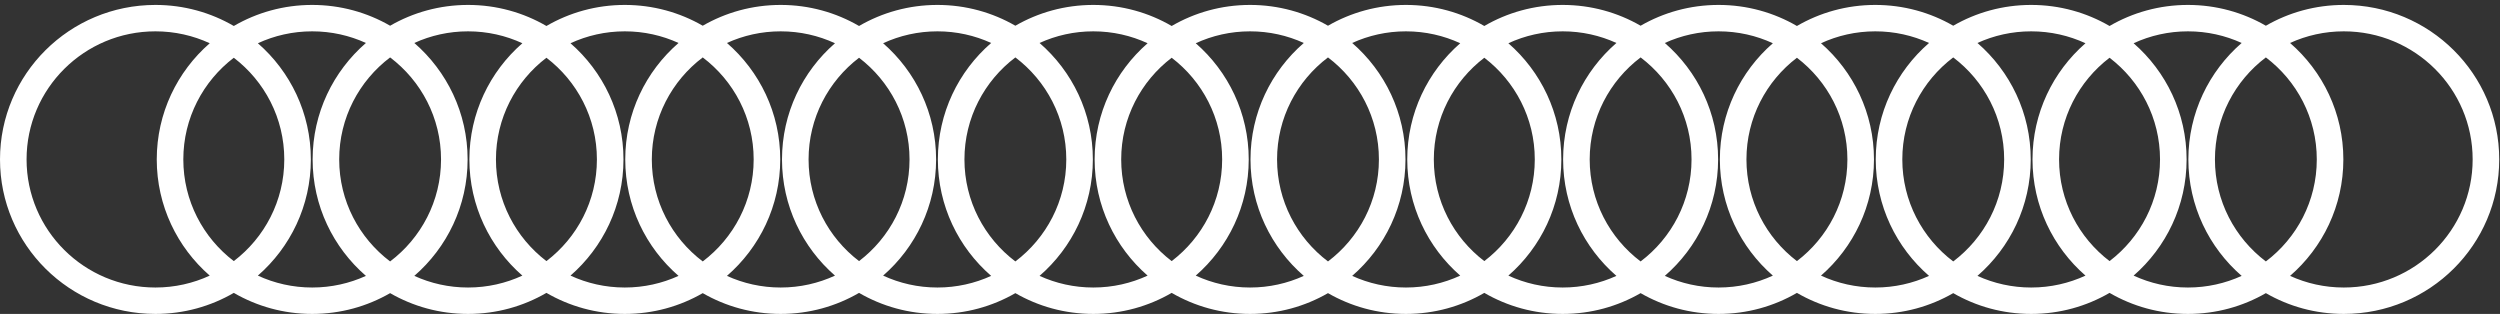 <?xml version="1.0" encoding="UTF-8"?> <svg xmlns="http://www.w3.org/2000/svg" width="438" height="55" viewBox="0 0 438 55" fill="none"><rect x="0" y="0" width="438" height="55" fill="#333333" stroke="none"/><path fill-rule="evenodd" clip-rule="evenodd" d="M36.746 7.576C33.854 6.238 30.63 5.491 27.231 5.491C14.762 5.491 4.655 15.538 4.655 27.932C4.655 40.326 14.762 50.373 27.231 50.373C30.63 50.373 33.854 49.626 36.746 48.288C31.056 43.328 27.463 36.047 27.463 27.932C27.463 19.817 31.056 12.537 36.746 7.576ZM40.962 4.553C36.931 2.208 32.239 0.864 27.231 0.864C12.192 0.864 -6.57378e-07 12.983 0 27.932C6.57381e-07 42.881 12.192 55 27.231 55C32.239 55 36.931 53.656 40.962 51.312C44.994 53.656 49.686 55 54.694 55C59.67 55 64.334 53.673 68.348 51.357C72.362 53.673 77.027 55 82.002 55C87.01 55 91.703 53.656 95.734 51.312C99.766 53.656 104.458 55 109.466 55C114.442 55 119.106 53.673 123.12 51.357C127.134 53.673 131.798 55 136.774 55C141.782 55 146.475 53.656 150.506 51.312C154.537 53.656 159.229 55 164.238 55C169.214 55 173.878 53.673 177.892 51.357C181.906 53.673 186.57 55 191.546 55C196.555 55 201.247 53.656 205.278 51.312C209.309 53.656 214.001 55 219.01 55C223.986 55 228.65 53.673 232.664 51.357C236.678 53.673 241.342 55 246.318 55C251.326 55 256.018 53.656 260.05 51.312C264.081 53.656 268.773 55 273.781 55C278.757 55 283.421 53.673 287.435 51.357C291.449 53.673 296.114 55 301.09 55C306.098 55 310.79 53.656 314.821 51.312C318.852 53.656 323.544 55 328.553 55C333.529 55 338.193 53.673 342.207 51.357C346.221 53.673 350.885 55 355.861 55C360.87 55 365.562 53.656 369.593 51.312C373.624 53.656 378.316 55 383.325 55C388.301 55 392.965 53.673 396.979 51.357C400.993 53.673 405.657 55 410.633 55C425.673 55 437.864 42.881 437.864 27.932C437.864 12.983 425.673 0.864 410.633 0.864C405.657 0.864 400.993 2.191 396.979 4.508C392.965 2.191 388.301 0.864 383.325 0.864C378.316 0.864 373.624 2.208 369.593 4.553C365.562 2.208 360.87 0.864 355.861 0.864C350.885 0.864 346.221 2.191 342.207 4.508C338.193 2.191 333.529 0.864 328.553 0.864C323.544 0.864 318.852 2.208 314.821 4.553C310.79 2.208 306.098 0.864 301.09 0.864C296.114 0.864 291.449 2.191 287.435 4.508C283.421 2.191 278.757 0.864 273.781 0.864C268.773 0.864 264.081 2.208 260.05 4.553C256.018 2.208 251.326 0.864 246.318 0.864C241.342 0.864 236.678 2.191 232.664 4.508C228.65 2.191 223.986 0.864 219.01 0.864C214.001 0.864 209.309 2.208 205.278 4.553C201.247 2.208 196.555 0.864 191.546 0.864C186.57 0.864 181.906 2.191 177.892 4.508C173.878 2.191 169.214 0.864 164.238 0.864C159.229 0.864 154.537 2.208 150.506 4.553C146.475 2.208 141.782 0.864 136.774 0.864C131.798 0.864 127.134 2.191 123.12 4.508C119.106 2.191 114.442 0.864 109.466 0.864C104.458 0.864 99.766 2.208 95.734 4.553C91.703 2.208 87.01 0.864 82.002 0.864C77.027 0.864 72.362 2.191 68.348 4.508C64.334 2.191 59.67 0.864 54.694 0.864C49.686 0.864 44.994 2.208 40.962 4.553ZM40.962 10.118C35.585 14.22 32.118 20.674 32.118 27.932C32.118 35.191 35.585 41.644 40.962 45.746C46.34 41.644 49.807 35.191 49.807 27.932C49.807 20.674 46.34 14.22 40.962 10.118ZM45.179 48.288C50.869 43.328 54.461 36.047 54.461 27.932C54.461 19.817 50.869 12.537 45.179 7.576C48.071 6.238 51.295 5.491 54.694 5.491C58.054 5.491 61.242 6.221 64.108 7.529C58.387 12.491 54.772 19.792 54.772 27.932C54.772 36.072 58.387 43.373 64.108 48.335C61.242 49.644 58.054 50.373 54.694 50.373C51.295 50.373 48.071 49.626 45.179 48.288ZM72.589 48.335C75.454 49.644 78.643 50.373 82.002 50.373C85.402 50.373 88.626 49.626 91.517 48.288C85.828 43.328 82.235 36.047 82.235 27.932C82.235 19.817 85.828 12.537 91.517 7.576C88.626 6.238 85.402 5.491 82.002 5.491C78.643 5.491 75.454 6.221 72.589 7.529C78.31 12.491 81.925 19.792 81.925 27.932C81.925 36.072 78.31 43.373 72.589 48.335ZM68.348 10.059C73.77 14.158 77.27 20.639 77.27 27.932C77.27 35.225 73.77 41.706 68.348 45.805C62.927 41.706 59.427 35.225 59.427 27.932C59.427 20.639 62.927 14.158 68.348 10.059ZM433.209 27.932C433.209 15.538 423.102 5.491 410.633 5.491C407.274 5.491 404.085 6.221 401.22 7.529C406.94 12.491 410.556 19.792 410.556 27.932C410.556 36.072 406.94 43.373 401.22 48.335C404.085 49.644 407.274 50.373 410.633 50.373C423.102 50.373 433.209 40.326 433.209 27.932ZM86.89 27.932C86.89 35.191 90.357 41.644 95.734 45.746C101.112 41.644 104.578 35.191 104.578 27.932C104.578 20.674 101.112 14.22 95.734 10.118C90.357 14.22 86.89 20.674 86.89 27.932ZM109.233 27.932C109.233 36.047 105.641 43.328 99.951 48.288C102.842 49.626 106.067 50.373 109.466 50.373C112.826 50.373 116.014 49.644 118.879 48.335C113.158 43.373 109.544 36.072 109.544 27.932C109.544 19.792 113.158 12.491 118.879 7.529C116.014 6.221 112.826 5.491 109.466 5.491C106.067 5.491 102.842 6.238 99.951 7.576C105.641 12.537 109.233 19.817 109.233 27.932ZM127.361 48.335C130.226 49.644 133.415 50.373 136.774 50.373C140.174 50.373 143.398 49.626 146.289 48.288C140.599 43.328 137.007 36.047 137.007 27.932C137.007 19.817 140.599 12.537 146.289 7.576C143.398 6.238 140.174 5.491 136.774 5.491C133.415 5.491 130.226 6.221 127.361 7.529C133.082 12.491 136.697 19.792 136.697 27.932C136.697 36.072 133.082 43.373 127.361 48.335ZM123.12 10.059C128.542 14.158 132.042 20.639 132.042 27.932C132.042 35.225 128.542 41.706 123.12 45.805C117.698 41.706 114.198 35.225 114.198 27.932C114.198 20.639 117.698 14.158 123.12 10.059ZM141.662 27.932C141.662 35.191 145.129 41.644 150.506 45.746C155.884 41.644 159.35 35.191 159.35 27.932C159.35 20.674 155.884 14.22 150.506 10.118C145.129 14.22 141.662 20.674 141.662 27.932ZM164.005 27.932C164.005 36.047 160.413 43.328 154.723 48.288C157.614 49.626 160.838 50.373 164.238 50.373C167.597 50.373 170.786 49.644 173.651 48.335C167.931 43.373 164.315 36.072 164.315 27.932C164.315 19.792 167.931 12.491 173.651 7.529C170.786 6.221 167.597 5.491 164.238 5.491C160.838 5.491 157.614 6.238 154.723 7.576C160.413 12.537 164.005 19.817 164.005 27.932ZM182.132 48.335C184.998 49.644 188.187 50.373 191.546 50.373C194.946 50.373 198.17 49.626 201.06 48.288C195.371 43.328 191.779 36.047 191.779 27.932C191.779 19.817 195.371 12.537 201.06 7.576C198.17 6.238 194.946 5.491 191.546 5.491C188.187 5.491 184.998 6.221 182.132 7.529C187.853 12.491 191.468 19.792 191.468 27.932C191.468 36.072 187.853 43.373 182.132 48.335ZM177.892 10.059C183.313 14.158 186.814 20.639 186.814 27.932C186.814 35.225 183.313 41.706 177.892 45.805C172.471 41.706 168.97 35.225 168.97 27.932C168.97 20.639 172.471 14.158 177.892 10.059ZM196.434 27.932C196.434 35.191 199.9 41.644 205.278 45.746C210.656 41.644 214.122 35.191 214.122 27.932C214.122 20.674 210.656 14.22 205.278 10.118C199.9 14.22 196.434 20.674 196.434 27.932ZM218.777 27.932C218.777 36.047 215.185 43.328 209.495 48.288C212.386 49.626 215.61 50.373 219.01 50.373C222.369 50.373 225.557 49.644 228.423 48.335C222.702 43.373 219.087 36.072 219.087 27.932C219.087 19.792 222.702 12.491 228.423 7.529C225.557 6.221 222.369 5.491 219.01 5.491C215.61 5.491 212.386 6.238 209.495 7.576C215.185 12.537 218.777 19.817 218.777 27.932ZM346.448 48.335C349.314 49.644 352.502 50.373 355.861 50.373C359.261 50.373 362.485 49.626 365.376 48.288C359.686 43.328 356.094 36.047 356.094 27.932C356.094 19.817 359.686 12.537 365.376 7.576C362.485 6.238 359.261 5.491 355.861 5.491C352.502 5.491 349.314 6.221 346.448 7.529C352.169 12.491 355.784 19.792 355.784 27.932C355.784 36.072 352.169 43.373 346.448 48.335ZM342.207 10.059C347.629 14.158 351.129 20.639 351.129 27.932C351.129 35.225 347.629 41.706 342.207 45.805C336.786 41.706 333.285 35.225 333.285 27.932C333.285 20.639 336.786 14.158 342.207 10.059ZM337.967 7.529C332.246 12.491 328.631 19.792 328.631 27.932C328.631 36.072 332.246 43.373 337.967 48.335C335.101 49.644 331.912 50.373 328.553 50.373C325.153 50.373 321.929 49.626 319.039 48.288C324.728 43.328 328.32 36.047 328.32 27.932C328.32 19.817 324.728 12.537 319.039 7.576C321.929 6.238 325.153 5.491 328.553 5.491C331.912 5.491 335.101 6.221 337.967 7.529ZM310.604 7.576C307.713 6.238 304.489 5.491 301.09 5.491C297.73 5.491 294.542 6.221 291.676 7.529C297.397 12.491 301.012 19.792 301.012 27.932C301.012 36.072 297.397 43.373 291.676 48.335C294.542 49.644 297.73 50.373 301.09 50.373C304.489 50.373 307.713 49.626 310.604 48.288C304.914 43.328 301.322 36.047 301.322 27.932C301.322 19.817 304.914 12.537 310.604 7.576ZM314.821 45.746C309.443 41.644 305.977 35.191 305.977 27.932C305.977 20.674 309.443 14.22 314.821 10.118C320.199 14.22 323.665 20.674 323.665 27.932C323.665 35.191 320.199 41.644 314.821 45.746ZM360.749 27.932C360.749 35.191 364.215 41.644 369.593 45.746C374.971 41.644 378.437 35.191 378.437 27.932C378.437 20.674 374.971 14.22 369.593 10.118C364.215 14.22 360.749 20.674 360.749 27.932ZM383.092 27.932C383.092 36.047 379.5 43.328 373.81 48.288C376.701 49.626 379.925 50.373 383.325 50.373C386.684 50.373 389.873 49.644 392.738 48.335C387.018 43.373 383.402 36.072 383.402 27.932C383.402 19.792 387.018 12.491 392.738 7.529C389.873 6.221 386.684 5.491 383.325 5.491C379.925 5.491 376.701 6.238 373.81 7.576C379.5 12.537 383.092 19.817 383.092 27.932ZM396.979 45.805C402.4 41.706 405.901 35.225 405.901 27.932C405.901 20.639 402.4 14.158 396.979 10.059C391.558 14.158 388.057 20.639 388.057 27.932C388.057 35.225 391.558 41.706 396.979 45.805ZM223.742 27.932C223.742 35.225 227.242 41.706 232.664 45.805C238.085 41.706 241.585 35.225 241.585 27.932C241.585 20.639 238.085 14.158 232.664 10.059C227.242 14.158 223.742 20.639 223.742 27.932ZM246.24 27.932C246.24 36.072 242.625 43.373 236.904 48.335C239.77 49.644 242.959 50.373 246.318 50.373C249.717 50.373 252.942 49.626 255.832 48.288C250.143 43.328 246.551 36.047 246.551 27.932C246.551 19.817 250.143 12.537 255.832 7.576C252.942 6.238 249.717 5.491 246.318 5.491C242.959 5.491 239.77 6.221 236.904 7.529C242.625 12.491 246.24 19.792 246.24 27.932ZM264.267 7.576C267.157 6.238 270.382 5.491 273.781 5.491C277.141 5.491 280.329 6.221 283.195 7.529C277.474 12.491 273.859 19.792 273.859 27.932C273.859 36.072 277.474 43.373 283.195 48.335C280.329 49.644 277.141 50.373 273.781 50.373C270.382 50.373 267.157 49.626 264.267 48.288C269.957 43.328 273.549 36.047 273.549 27.932C273.549 19.817 269.957 12.537 264.267 7.576ZM260.05 10.118C265.427 14.22 268.894 20.674 268.894 27.932C268.894 35.191 265.427 41.644 260.05 45.746C254.672 41.644 251.205 35.191 251.205 27.932C251.205 20.674 254.672 14.22 260.05 10.118ZM278.514 27.932C278.514 35.225 282.014 41.706 287.435 45.805C292.857 41.706 296.357 35.225 296.357 27.932C296.357 20.639 292.857 14.158 287.435 10.059C282.014 14.158 278.514 20.639 278.514 27.932Z" fill="white"></path></svg> 